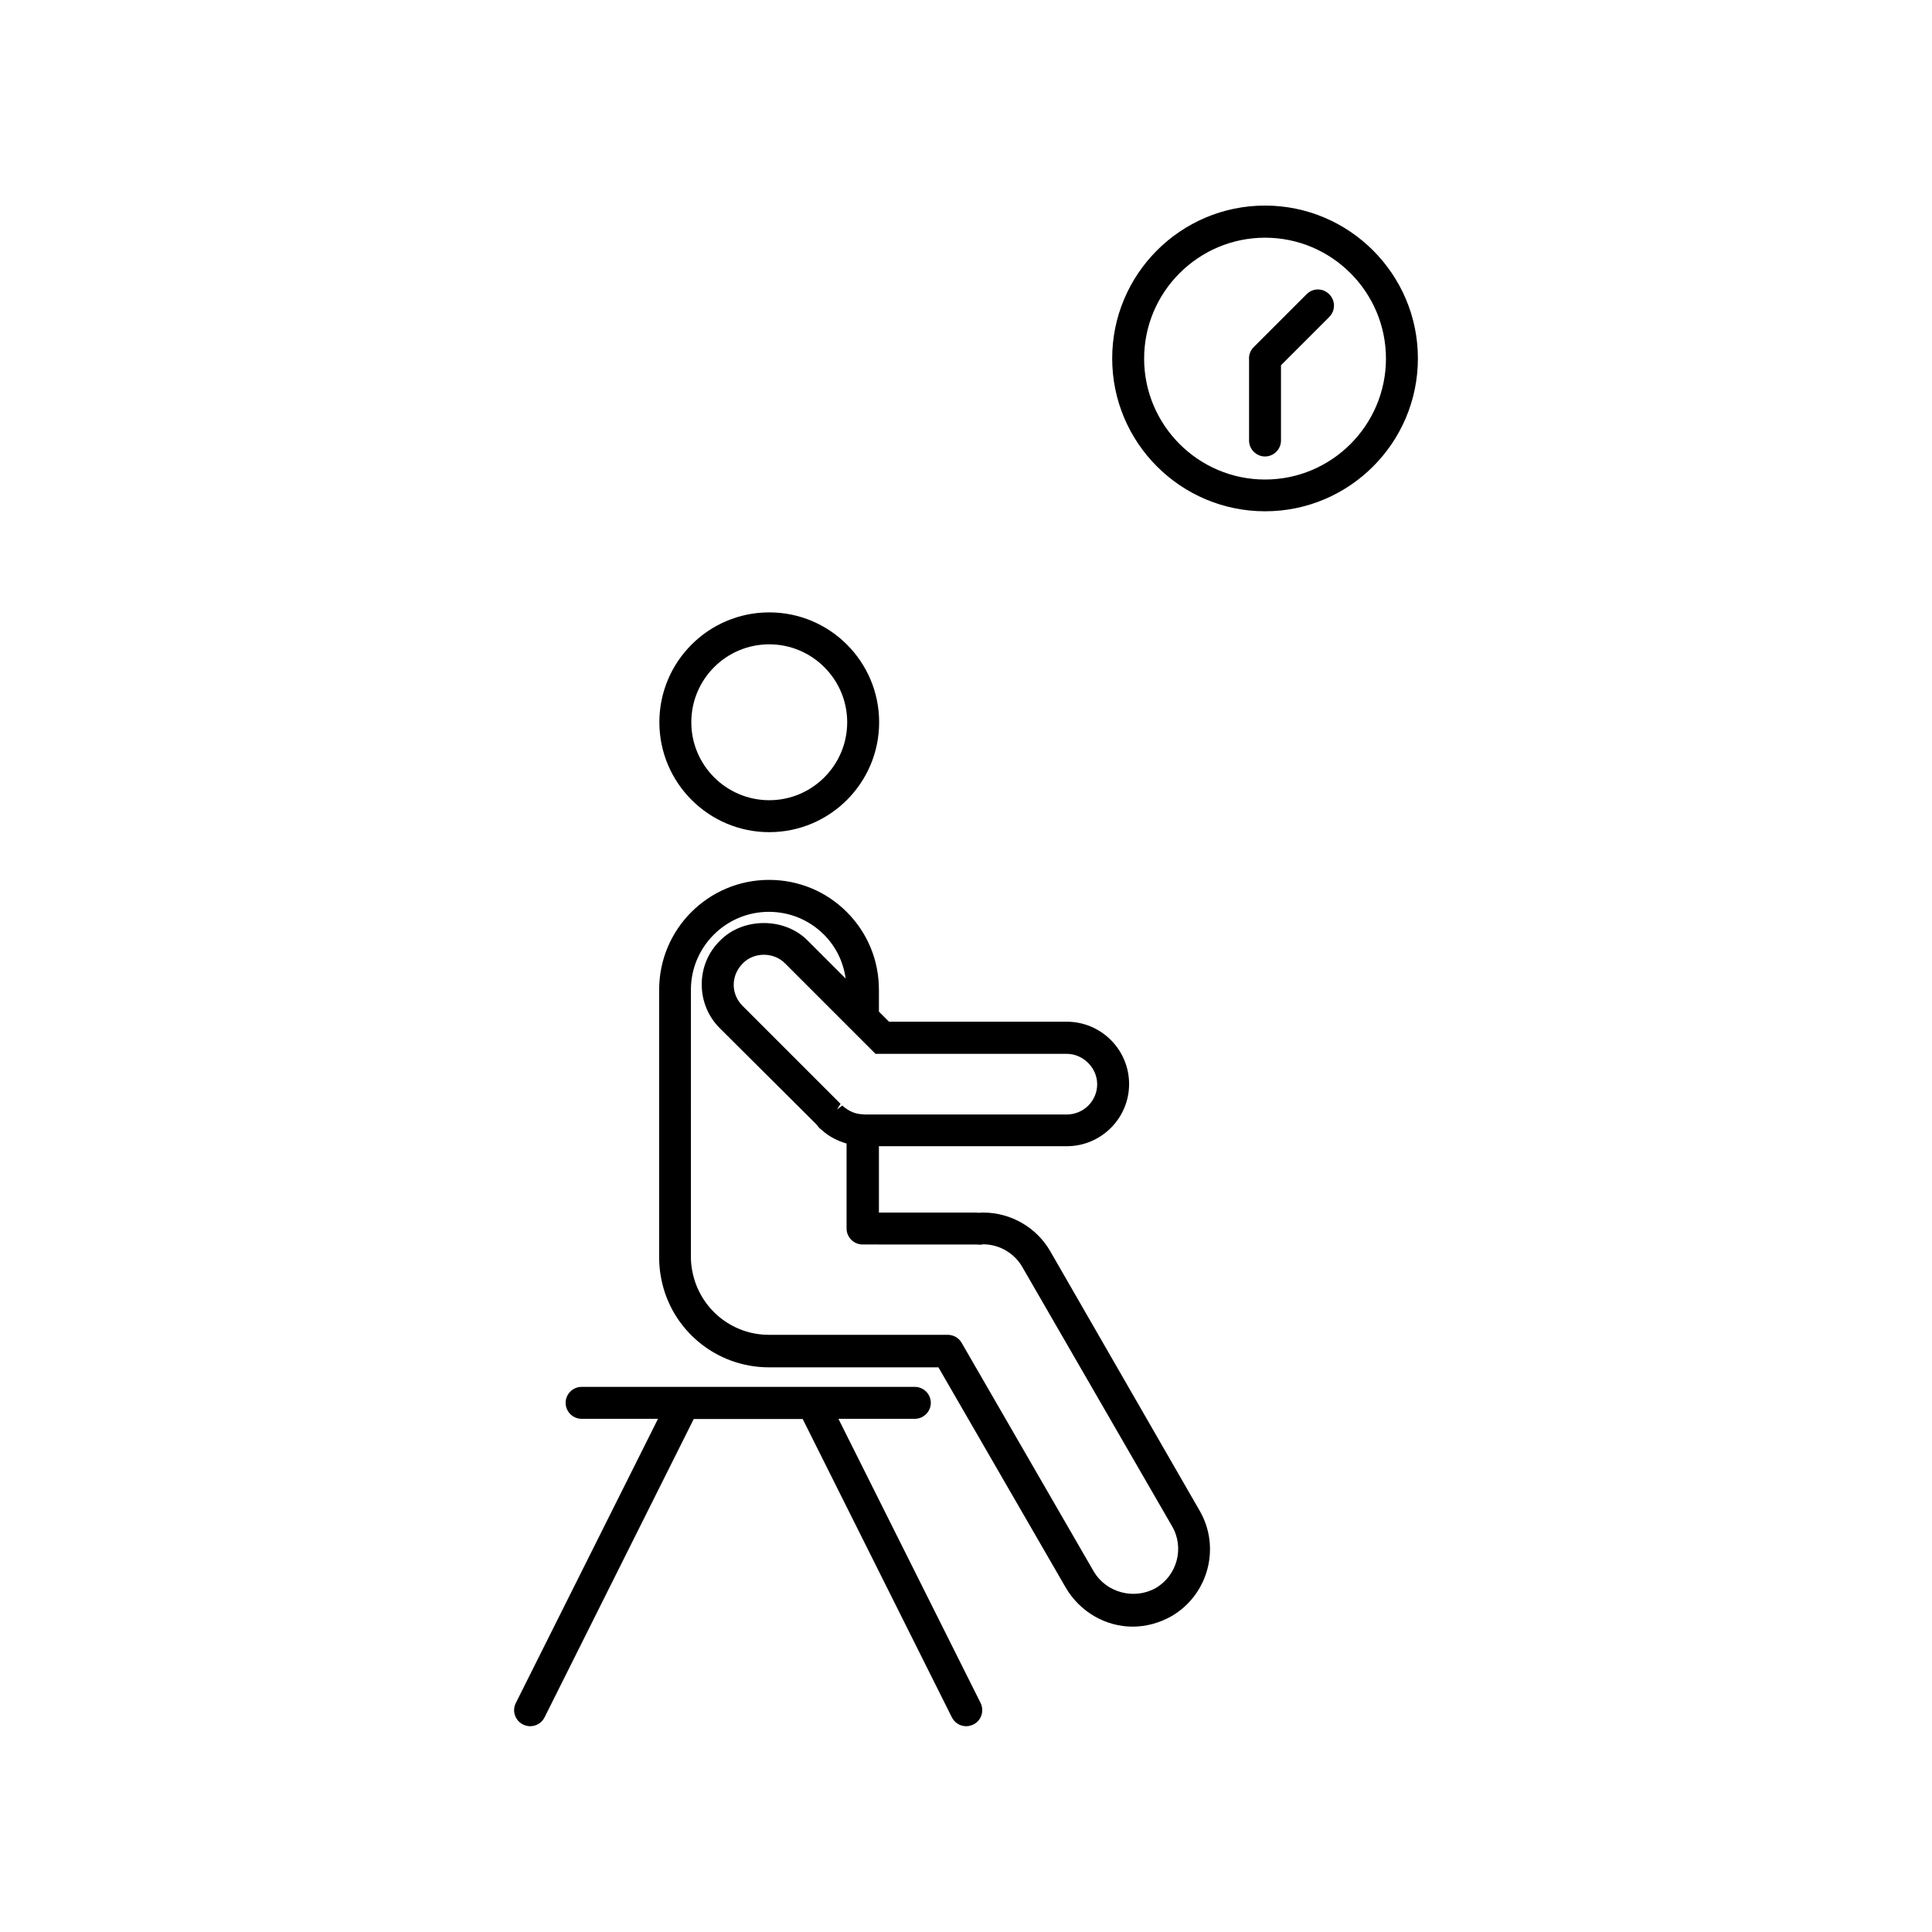 <?xml version="1.0" encoding="UTF-8"?>
<!-- Uploaded to: SVG Find, www.svgrepo.com, Generator: SVG Find Mixer Tools -->
<svg fill="#000000" width="800px" height="800px" version="1.1" viewBox="144 144 512 512" xmlns="http://www.w3.org/2000/svg">
 <g>
  <path d="m347.86 364.53c16.07 0 29.121-13.047 29.121-29.121 0-16.07-13.047-29.121-29.121-29.121-16.07 0-29.121 13.047-29.121 29.121 0 16.02 13.047 29.121 29.121 29.121zm0-49.777c11.387 0 20.656 9.27 20.656 20.656 0 11.387-9.27 20.656-20.656 20.656s-20.656-9.27-20.656-20.656c0-11.387 9.219-20.656 20.656-20.656z"/>
  <path d="m426.7 447.76c9.117 0 16.523-7.406 16.523-16.473 0-9.117-7.406-16.523-16.523-16.523h-47.105l-2.672-2.672v-5.793c0-7.809-3.023-15.113-8.516-20.605-5.492-5.492-12.797-8.516-20.605-8.516-16.07 0-29.121 13.047-29.121 29.121v70.938c0 2.016 0.203 3.93 0.555 5.644 2.621 13.602 14.609 23.477 28.516 23.477h44.941l33.805 58.492c3.727 6.297 10.48 10.227 17.684 10.227 3.527 0 7.055-0.957 10.277-2.769 9.773-5.691 13.098-18.238 7.457-27.961l-39.598-68.773c-3.629-6.297-10.43-10.227-17.734-10.227-0.301 0-0.656 0-1.109 0.051-0.504-0.051-1.059-0.051-1.512-0.051h-25.039v-17.582zm-24.734 26.047h0.957c0.25 0.051 0.504 0.051 0.707 0.051 0.352 0 0.555 0 0.906-0.102 4.281 0 8.262 2.316 10.379 5.996l39.699 68.719c3.324 5.691 1.359 13.047-4.332 16.375-5.844 3.273-13.199 1.109-16.426-4.383l-35.016-60.609c-0.754-1.309-2.168-2.117-3.68-2.117h-47.41c-9.875 0-18.34-7.004-20.254-16.727-0.25-1.211-0.402-2.519-0.402-3.93l0.004-70.781c0-11.387 9.27-20.656 20.656-20.656 5.543 0 10.73 2.168 14.609 6.047 3.176 3.176 5.141 7.254 5.742 11.637l-9.977-9.977c-6.144-6.348-17.281-6.246-23.277-0.102-3.176 3.074-4.887 7.254-4.887 11.637 0 4.383 1.715 8.566 4.836 11.637l25.492 25.391c0.453 0.605 0.906 1.109 1.258 1.359 0.102 0.102 0.203 0.152 0.301 0.25 1.863 1.715 4.133 2.82 6.5 3.527v22.52c0 2.316 1.914 4.231 4.231 4.231zm-29.121-34.508c-2.016 0-3.828-0.707-5.691-2.367l0.051 0.051-1.41 1.059 0.957-1.512-25.945-25.945c-1.512-1.512-2.367-3.477-2.367-5.594 0-2.117 0.855-4.133 2.418-5.691 2.922-3.023 8.211-3.074 11.234 0.051l23.93 23.93 50.68-0.004c4.332 0 8.062 3.68 8.062 8.062 0 4.434-3.629 8.012-8.062 8.012h-53.855z"/>
  <path d="m356.72 520.05 39.551 79.098c0.754 1.461 2.215 2.316 3.777 2.316 0.656 0 1.258-0.152 1.914-0.453 2.117-1.059 2.922-3.578 1.914-5.691l-37.684-75.32h20.254c2.316 0 4.231-1.914 4.231-4.231 0-2.316-1.914-4.231-4.231-4.231h-88.32c-2.316 0-4.231 1.914-4.231 4.231 0 2.316 1.914 4.231 4.231 4.231h20.254l-37.684 75.32c-1.059 2.066-0.203 4.637 1.914 5.691 0.605 0.301 1.258 0.453 1.914 0.453 1.562 0 3.023-0.855 3.777-2.316l39.551-79.098z"/>
  <path d="m479.25 198.48c-22.371 0-40.508 18.188-40.508 40.508 0 22.371 18.188 40.508 40.508 40.508 22.371 0 40.508-18.188 40.508-40.508s-18.188-40.508-40.508-40.508zm0 72.598c-17.684 0-32.043-14.41-32.043-32.043 0-17.684 14.41-32.043 32.043-32.043 17.684 0 32.043 14.41 32.043 32.043s-14.359 32.043-32.043 32.043z"/>
  <path d="m490.28 221.95-14.055 14.055c-0.906 0.906-1.309 2.117-1.211 3.324v21.41c0 2.316 1.914 4.231 4.231 4.231s4.231-1.914 4.231-4.231v-19.949l12.797-12.797c1.664-1.664 1.664-4.332 0-5.996-1.66-1.711-4.328-1.711-5.992-0.047z"/>
 </g>
</svg>